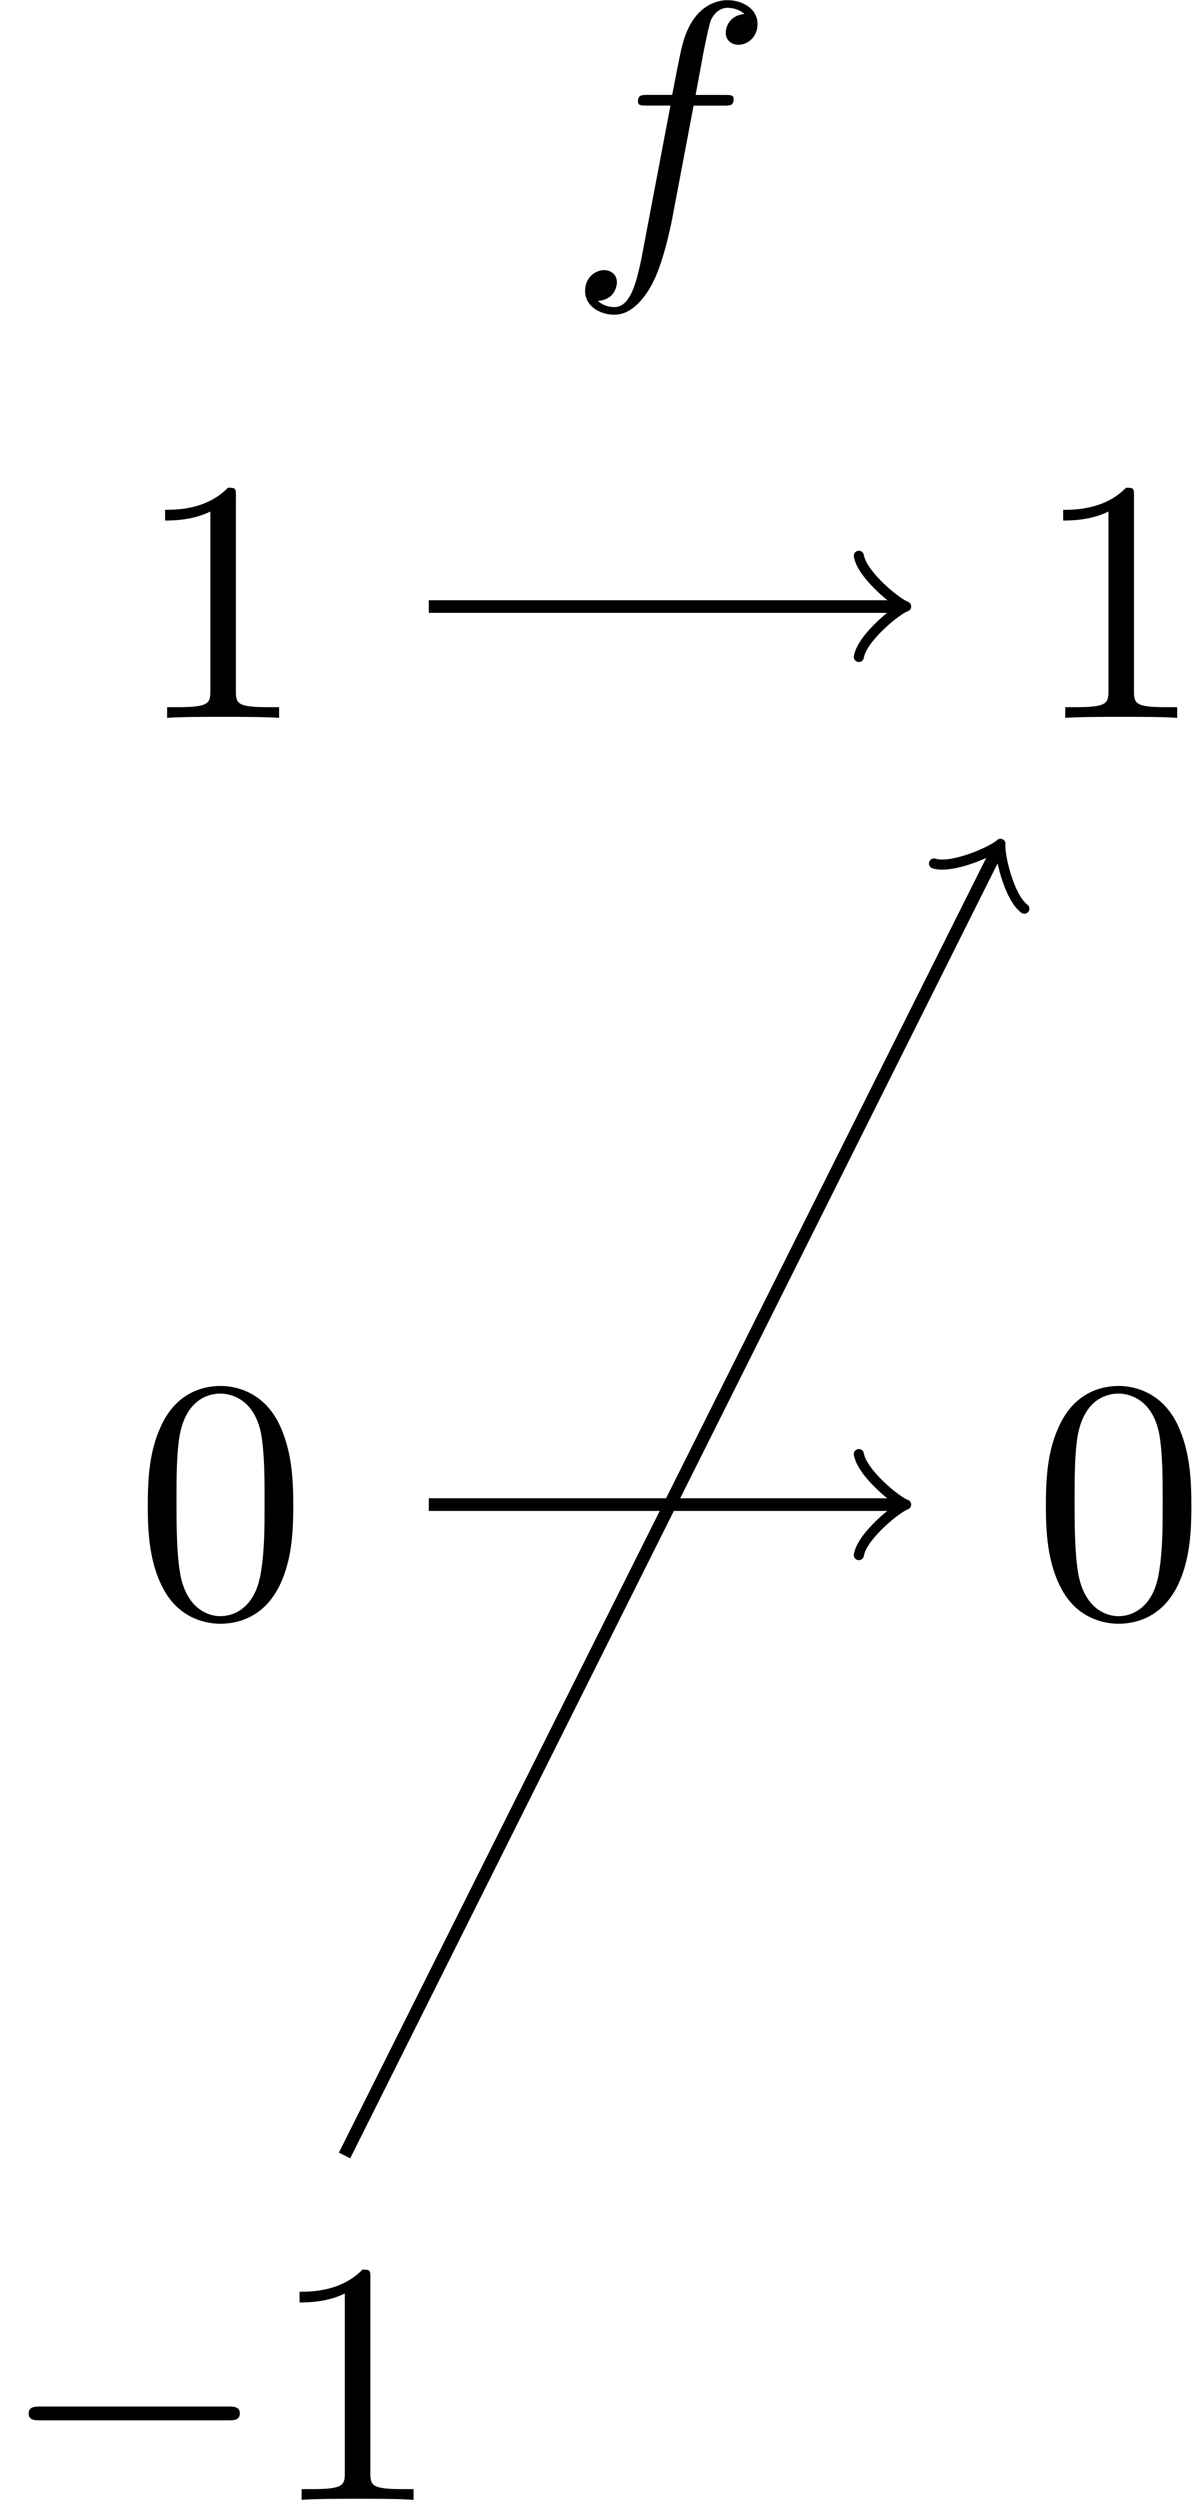 <?xml version='1.0' encoding='UTF-8'?>
<!-- This file was generated by dvisvgm 3.0.3 -->
<svg xmlns="http://www.w3.org/2000/svg" xmlns:xlink="http://www.w3.org/1999/xlink" width="63" height="132" viewBox="1875.655 1486.732 37.659 78.904">
<defs>
<path id='g0-0' d='m7.189-2.509c.185 0 .382 0 .382-.218s-.196-.218-.382-.218h-5.902c-.185 0-.382 0-.382 .218s.196 .218 .382 .218h5.902z'/>
<path id='g1-102' d='m4.004-4.364h.938c.218 0 .327 0 .327-.218c0-.12-.109-.12-.295-.12h-.905l.229-1.244c.044-.229 .196-1.004 .262-1.135c.098-.207 .284-.371 .513-.371c.044 0 .327 0 .535 .196c-.48 .044-.589 .425-.589 .589c0 .251 .196 .382 .404 .382c.284 0 .6-.24 .6-.655c0-.502-.502-.753-.949-.753c-.371 0-1.058 .196-1.385 1.276c-.065 .229-.098 .338-.36 1.713h-.753c-.207 0-.327 0-.327 .207c0 .131 .098 .131 .305 .131h.72l-.818 4.309c-.196 1.058-.382 2.051-.949 2.051c-.044 0-.316 0-.524-.196c.502-.033 .6-.425 .6-.589c0-.251-.196-.382-.404-.382c-.284 0-.6 .24-.6 .655c0 .491 .48 .753 .927 .753c.6 0 1.036-.644 1.233-1.058c.349-.687 .6-2.007 .611-2.084l.655-3.458z'/>
<path id='g2-48' d='m5.018-3.491c0-.873-.055-1.745-.436-2.553c-.502-1.047-1.396-1.222-1.855-1.222c-.655 0-1.451 .284-1.898 1.298c-.349 .753-.404 1.604-.404 2.476c0 .818 .044 1.8 .491 2.629c.469 .884 1.265 1.102 1.8 1.102c.589 0 1.418-.229 1.898-1.265c.349-.753 .404-1.604 .404-2.465zm-2.302 3.491c-.425 0-1.069-.273-1.265-1.32c-.12-.655-.12-1.658-.12-2.302c0-.698 0-1.418 .087-2.007c.207-1.298 1.025-1.396 1.298-1.396c.36 0 1.08 .196 1.287 1.276c.109 .611 .109 1.44 .109 2.127c0 .818 0 1.56-.12 2.258c-.164 1.036-.785 1.364-1.276 1.364z'/>
<path id='g2-49' d='m3.207-6.982c0-.262 0-.284-.251-.284c-.676 .698-1.636 .698-1.985 .698v.338c.218 0 .862 0 1.429-.284v5.651c0 .393-.033 .524-1.015 .524h-.349v.338c.382-.033 1.331-.033 1.767-.033s1.385 0 1.767 .033v-.338h-.349c-.982 0-1.015-.12-1.015-.524v-6.12z'/>
</defs>
<g id='page1'>
<!--start 1872.019782 1570.172051 -->
<g transform='matrix(1 0 0 1 10.92 -39.79)'>
<use x='1882.625' y='1534.22' xlink:href='#g1-102'/>
</g>
<g transform='matrix(1 0 0 1 -2.73 -24.83)'>
<use x='1882.625' y='1534.22' xlink:href='#g2-49'/>
</g>
<g transform='matrix(1 0 0 1 -2.73 3.52)'>
<use x='1882.625' y='1534.22' xlink:href='#g2-48'/>
</g>
<g transform='matrix(1 0 0 1 -6.97 31.41)'>
<use x='1882.625' y='1534.22' xlink:href='#g0-0'/>
<use x='1891.11' y='1534.22' xlink:href='#g2-49'/>
</g>
<g transform='matrix(1 0 0 1 25.62 -24.83)'>
<use x='1882.625' y='1534.22' xlink:href='#g2-49'/>
</g>
<g transform='matrix(1 0 0 1 25.62 3.52)'>
<use x='1882.625' y='1534.22' xlink:href='#g2-48'/>
</g>
<path d='m1889.191 1505.875h14.766' stroke='#000' fill='none' stroke-width='.399' stroke-miterlimit='10'/>
<path d='m1902.766 1504.274c.098 .602 1.195 1.496 1.492 1.598c-.297 .098-1.395 .996-1.492 1.594' stroke='#000' fill='none' stroke-width='.319' stroke-miterlimit='10' stroke-linecap='round' stroke-linejoin='round'/>
<path d='m1886.531 1554.762l20.566-41.129' stroke='#000' fill='none' stroke-width='.399' stroke-miterlimit='10'/>
<path d='m1905.138 1513.985c.582 .18 1.871-.398 2.098-.621c-.047 .312 .266 1.691 .754 2.047' stroke='#000' fill='none' stroke-width='.319' stroke-miterlimit='10' stroke-linecap='round' stroke-linejoin='round'/>
<path d='m1889.191 1534.219h14.766' stroke='#000' fill='none' stroke-width='.399' stroke-miterlimit='10'/>
<path d='m1902.766 1532.625c.098 .598 1.195 1.496 1.492 1.594c-.297 .102-1.395 .996-1.492 1.594' stroke='#000' fill='none' stroke-width='.319' stroke-miterlimit='10' stroke-linecap='round' stroke-linejoin='round'/>
</g>
<script type="text/ecmascript">if(window.parent.postMessage)window.parent.postMessage("49.5|47.25|99|"+window.location,"*");</script>
</svg>